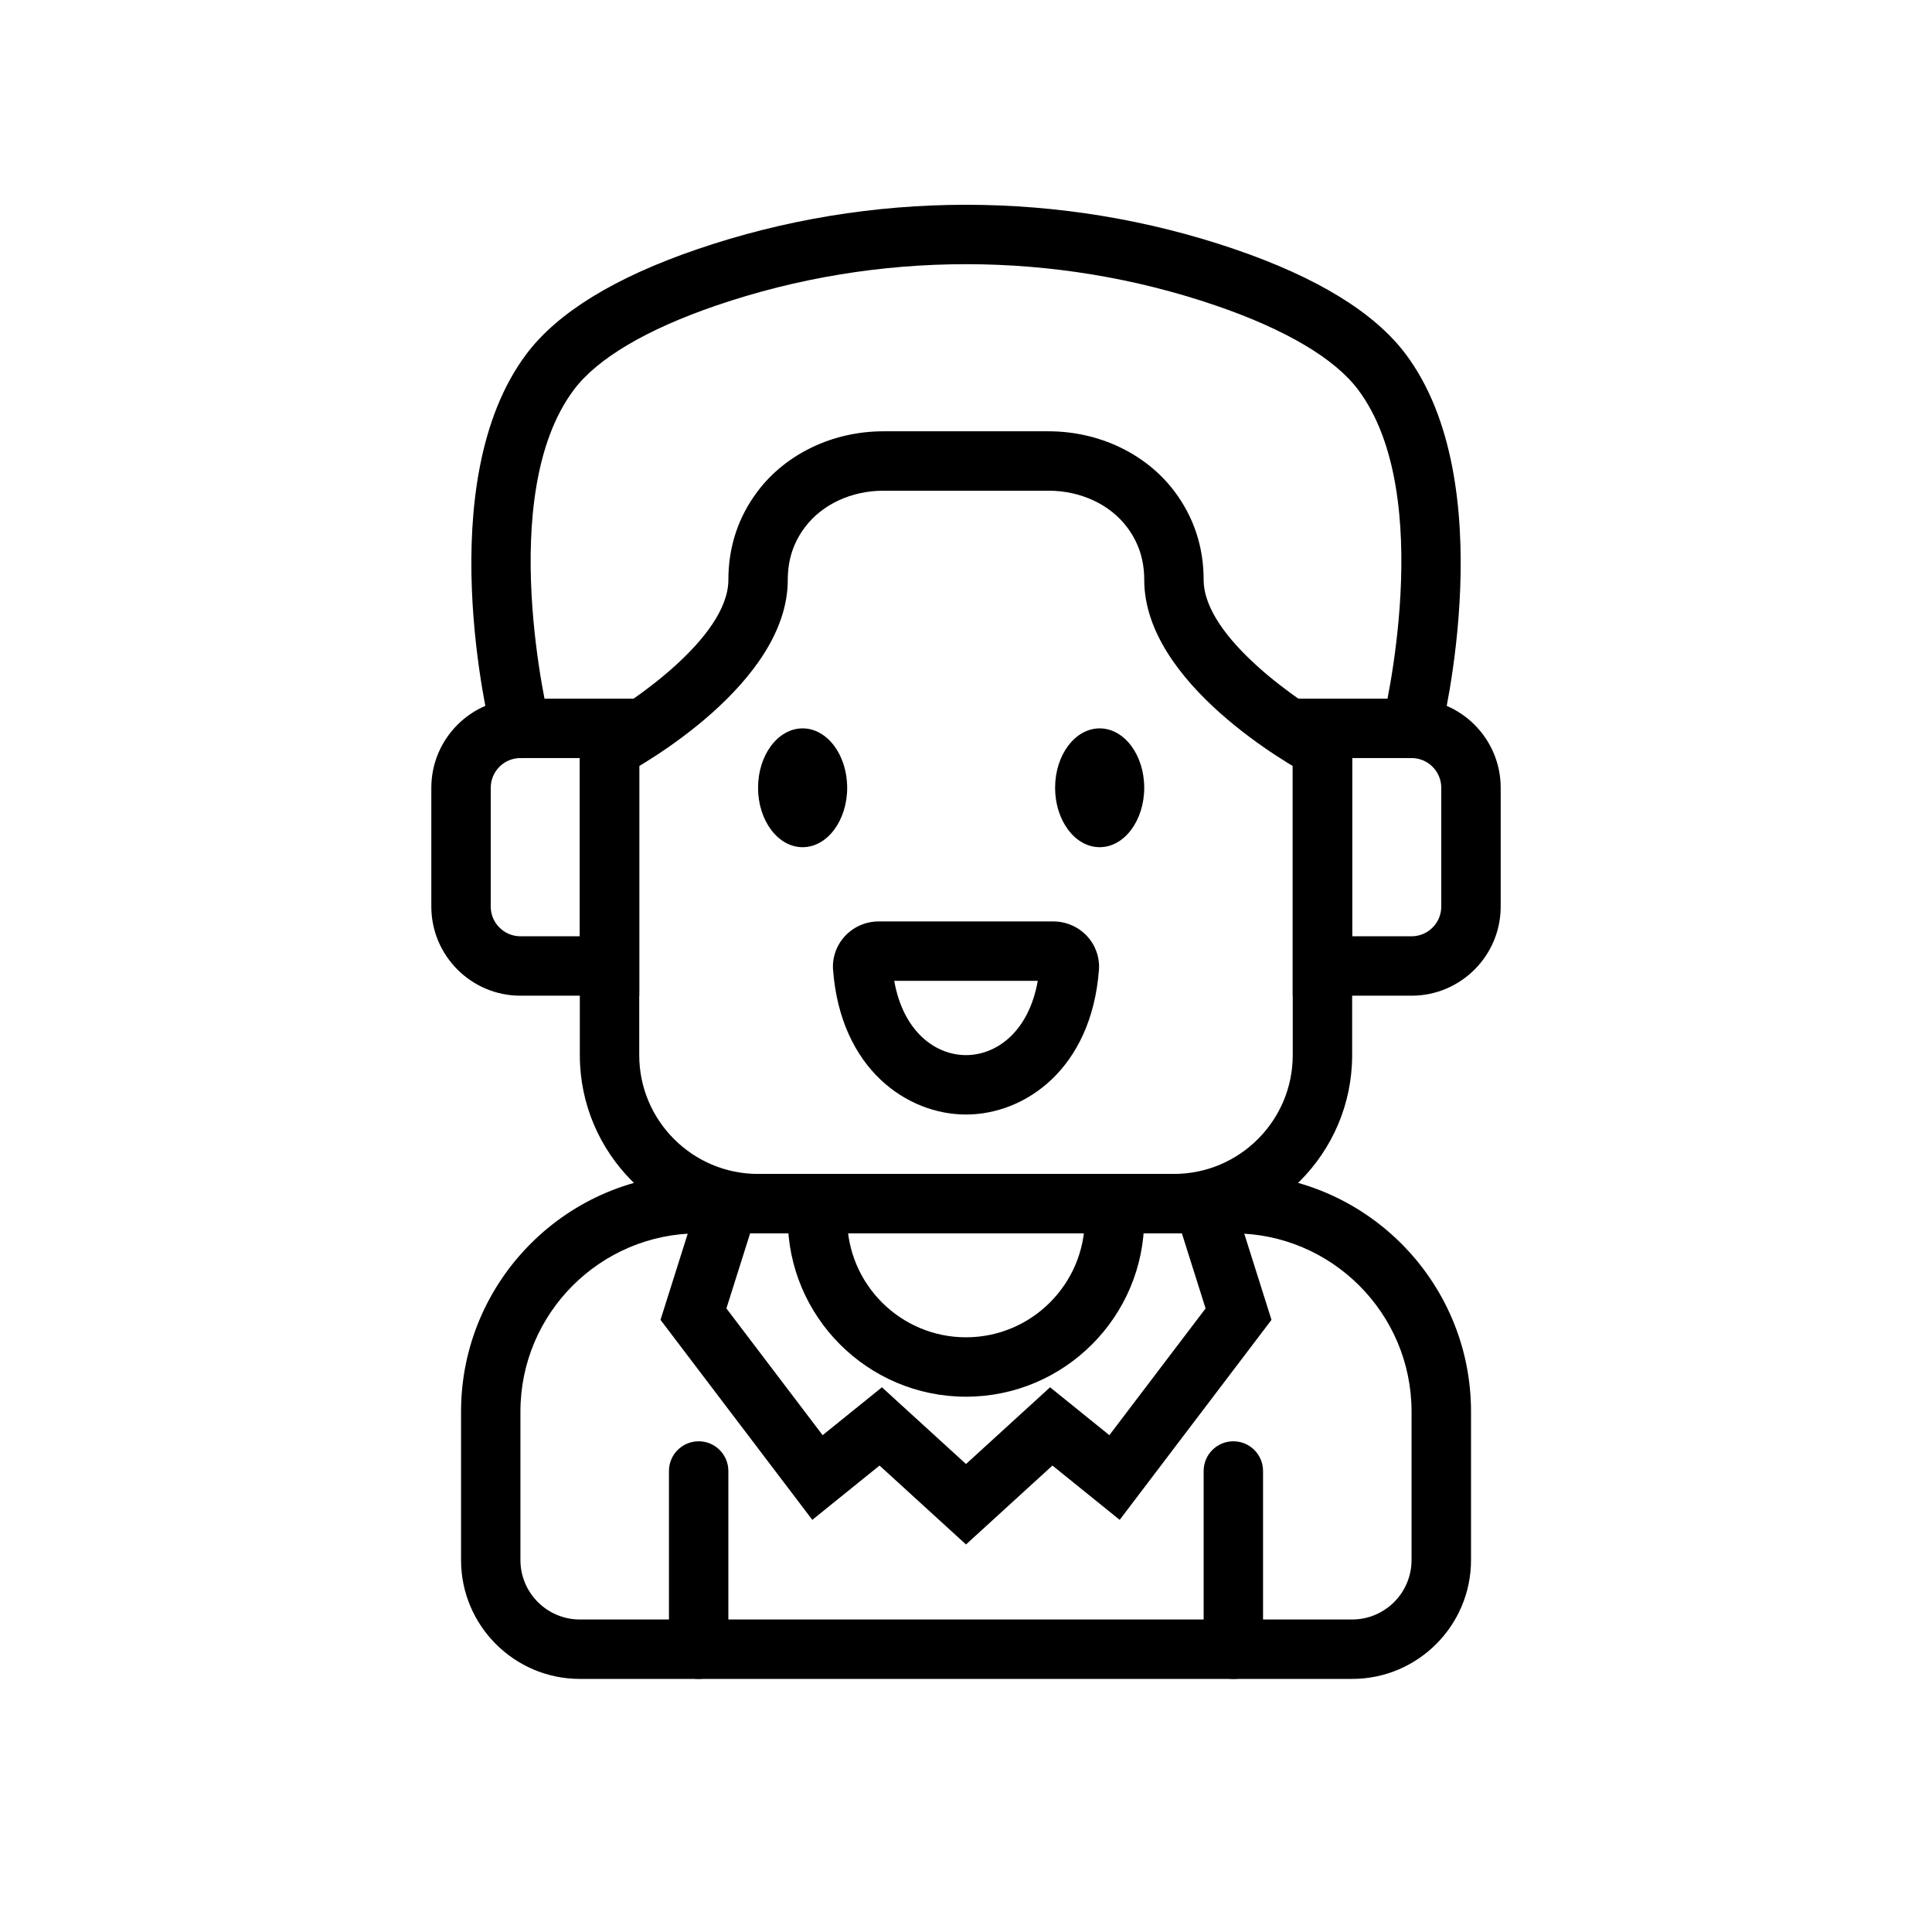 <?xml version="1.0" encoding="UTF-8"?>
<!-- Uploaded to: ICON Repo, www.svgrepo.com, Generator: ICON Repo Mixer Tools -->
<svg fill="#000000" width="800px" height="800px" version="1.1" viewBox="144 144 512 512" xmlns="http://www.w3.org/2000/svg">
 <g>
  <path d="m455.1 470.85h-110.21c-26.047 0-47.23-21.188-47.23-47.23v-81.164c0-4.348 3.519-7.871 7.871-7.871 4.352 0 7.871 3.523 7.871 7.871v81.16c0 17.363 14.121 31.488 31.488 31.488h110.21c17.367 0 31.488-14.125 31.488-31.488v-81.16c0-4.348 3.519-7.871 7.871-7.871 4.352 0 7.871 3.523 7.871 7.871l0.004 81.16c0 26.047-21.188 47.234-47.234 47.234z"/>
  <path d="m313.41 407.87h-31.488c-13.023 0-23.617-10.594-23.617-23.617v-31.488c0-13.023 10.594-23.617 23.617-23.617h31.488zm-31.488-62.977c-4.344 0-7.871 3.531-7.871 7.871v31.488c0 4.34 3.527 7.871 7.871 7.871h15.742v-47.23z"/>
  <path d="m518.08 407.87h-31.488v-78.723h31.488c13.023 0 23.617 10.594 23.617 23.617v31.488c0 13.023-10.594 23.617-23.617 23.617zm-15.742-15.746h15.742c4.344 0 7.871-3.531 7.871-7.871v-31.488c0-4.34-3.527-7.871-7.871-7.871h-15.742z"/>
  <path d="m494.46 350.32c-1.262 0-2.535-0.301-3.723-0.938-4.449-2.398-43.504-24.199-43.504-51.723 0-5.301-1.484-9.859-4.543-13.941-4.551-6.059-12.332-9.676-20.816-9.676h-43.742c-8.488 0-16.266 3.617-20.816 9.68-3.062 4.078-4.547 8.637-4.547 13.938 0 27.523-39.051 49.328-43.504 51.727-3.812 2.055-8.594 0.629-10.656-3.203-2.059-3.824-0.629-8.598 3.191-10.664 9.141-4.938 35.227-22.48 35.227-37.859 0-8.707 2.59-16.574 7.695-23.383 7.508-10.008 19.992-15.98 33.41-15.98h43.742c13.414 0 25.898 5.973 33.41 15.977 5.102 6.812 7.695 14.68 7.695 23.387 0 15.379 26.082 32.926 35.223 37.859 3.82 2.062 5.25 6.84 3.191 10.664-1.422 2.641-4.137 4.137-6.934 4.137z"/>
  <path d="m518.09 344.89c-0.629 0-1.27-0.078-1.914-0.234-4.211-1.055-6.781-5.324-5.734-9.543 0.152-0.594 14.543-59.738-6.527-87.832-6.211-8.289-19.281-16.008-37.777-22.332-42.648-14.582-89.621-14.582-132.27 0-18.496 6.324-31.566 14.047-37.777 22.332-21.07 28.094-6.68 87.242-6.527 87.832 1.047 4.219-1.523 8.492-5.734 9.543-4.258 1.027-8.496-1.516-9.539-5.727-0.684-2.723-16.359-67.004 9.211-101.1 8.234-10.977 23.461-20.324 45.281-27.781 45.926-15.707 96.523-15.707 142.45 0 21.816 7.457 37.047 16.805 45.281 27.781 25.57 34.094 9.895 98.379 9.211 101.1-0.895 3.574-4.102 5.961-7.629 5.961z"/>
  <path d="m400 439.36c-15.543 0-33.203-11.984-35.23-38.309-0.254-3.262 0.891-6.531 3.137-8.961 2.297-2.477 5.547-3.898 8.914-3.898h46.355c3.367 0 6.617 1.422 8.918 3.902 2.246 2.43 3.391 5.695 3.137 8.965-2.031 26.316-19.688 38.301-35.23 38.301zm-19.02-35.426c2.398 13.559 10.977 19.68 19.02 19.68s16.621-6.125 19.02-19.68z"/>
  <path d="m368.51 352.77c0 8.695-5.289 15.746-11.809 15.746-6.523 0-11.809-7.051-11.809-15.746s5.285-15.742 11.809-15.742c6.519 0 11.809 7.047 11.809 15.742"/>
  <path d="m447.23 352.77c0 8.695-5.285 15.746-11.809 15.746-6.519 0-11.809-7.051-11.809-15.746s5.289-15.742 11.809-15.742c6.523 0 11.809 7.047 11.809 15.742"/>
  <path d="m400 514.14c-26.047 0-47.23-21.188-47.23-47.23l-0.004-3.938c0-4.348 3.519-7.871 7.871-7.871 4.352 0 7.871 3.523 7.871 7.871v3.938c0 17.363 14.121 31.488 31.488 31.488 17.367 0 31.488-14.125 31.488-31.488l0.004-3.938c0-4.348 3.519-7.871 7.871-7.871s7.871 3.523 7.871 7.871v3.938c0 26.043-21.188 47.23-47.23 47.23z"/>
  <path d="m502.34 588.93h-204.67c-17.367 0-31.488-14.125-31.488-31.488v-39.359c0-34.723 28.25-62.977 62.977-62.977h141.7c34.723 0 62.977 28.25 62.977 62.977v39.359c0 17.363-14.125 31.488-31.488 31.488zm-173.19-118.08c-26.047 0-47.23 21.188-47.23 47.23v39.359c0 8.684 7.066 15.742 15.742 15.742h204.67c8.68 0 15.742-7.062 15.742-15.742v-39.359c0-26.047-21.188-47.23-47.23-47.23z"/>
  <path d="m329.15 588.93c-4.352 0-7.871-3.523-7.871-7.871v-47.23c0-4.348 3.519-7.871 7.871-7.871 4.352 0 7.871 3.523 7.871 7.871v47.23c0.004 4.348-3.519 7.871-7.871 7.871z"/>
  <path d="m470.85 588.93c-4.352 0-7.871-3.523-7.871-7.871v-47.23c0-4.348 3.519-7.871 7.871-7.871 4.352 0 7.871 3.523 7.871 7.871v47.23c0 4.348-3.519 7.871-7.871 7.871z"/>
  <path d="m400 553.3-22.91-20.914-17.82 14.391-40.23-53 10.477-33.172c1.309-4.141 5.742-6.438 9.871-5.137 4.152 1.312 6.449 5.731 5.137 9.879l-8.02 25.398 25.5 33.59 15.715-12.691 22.281 20.336 22.277-20.336 15.715 12.691 25.5-33.59-8.02-25.398c-1.316-4.148 0.984-8.566 5.137-9.879 4.144-1.305 8.57 0.996 9.871 5.137l10.477 33.172-40.23 53-17.82-14.391z"/>
 </g>
</svg>